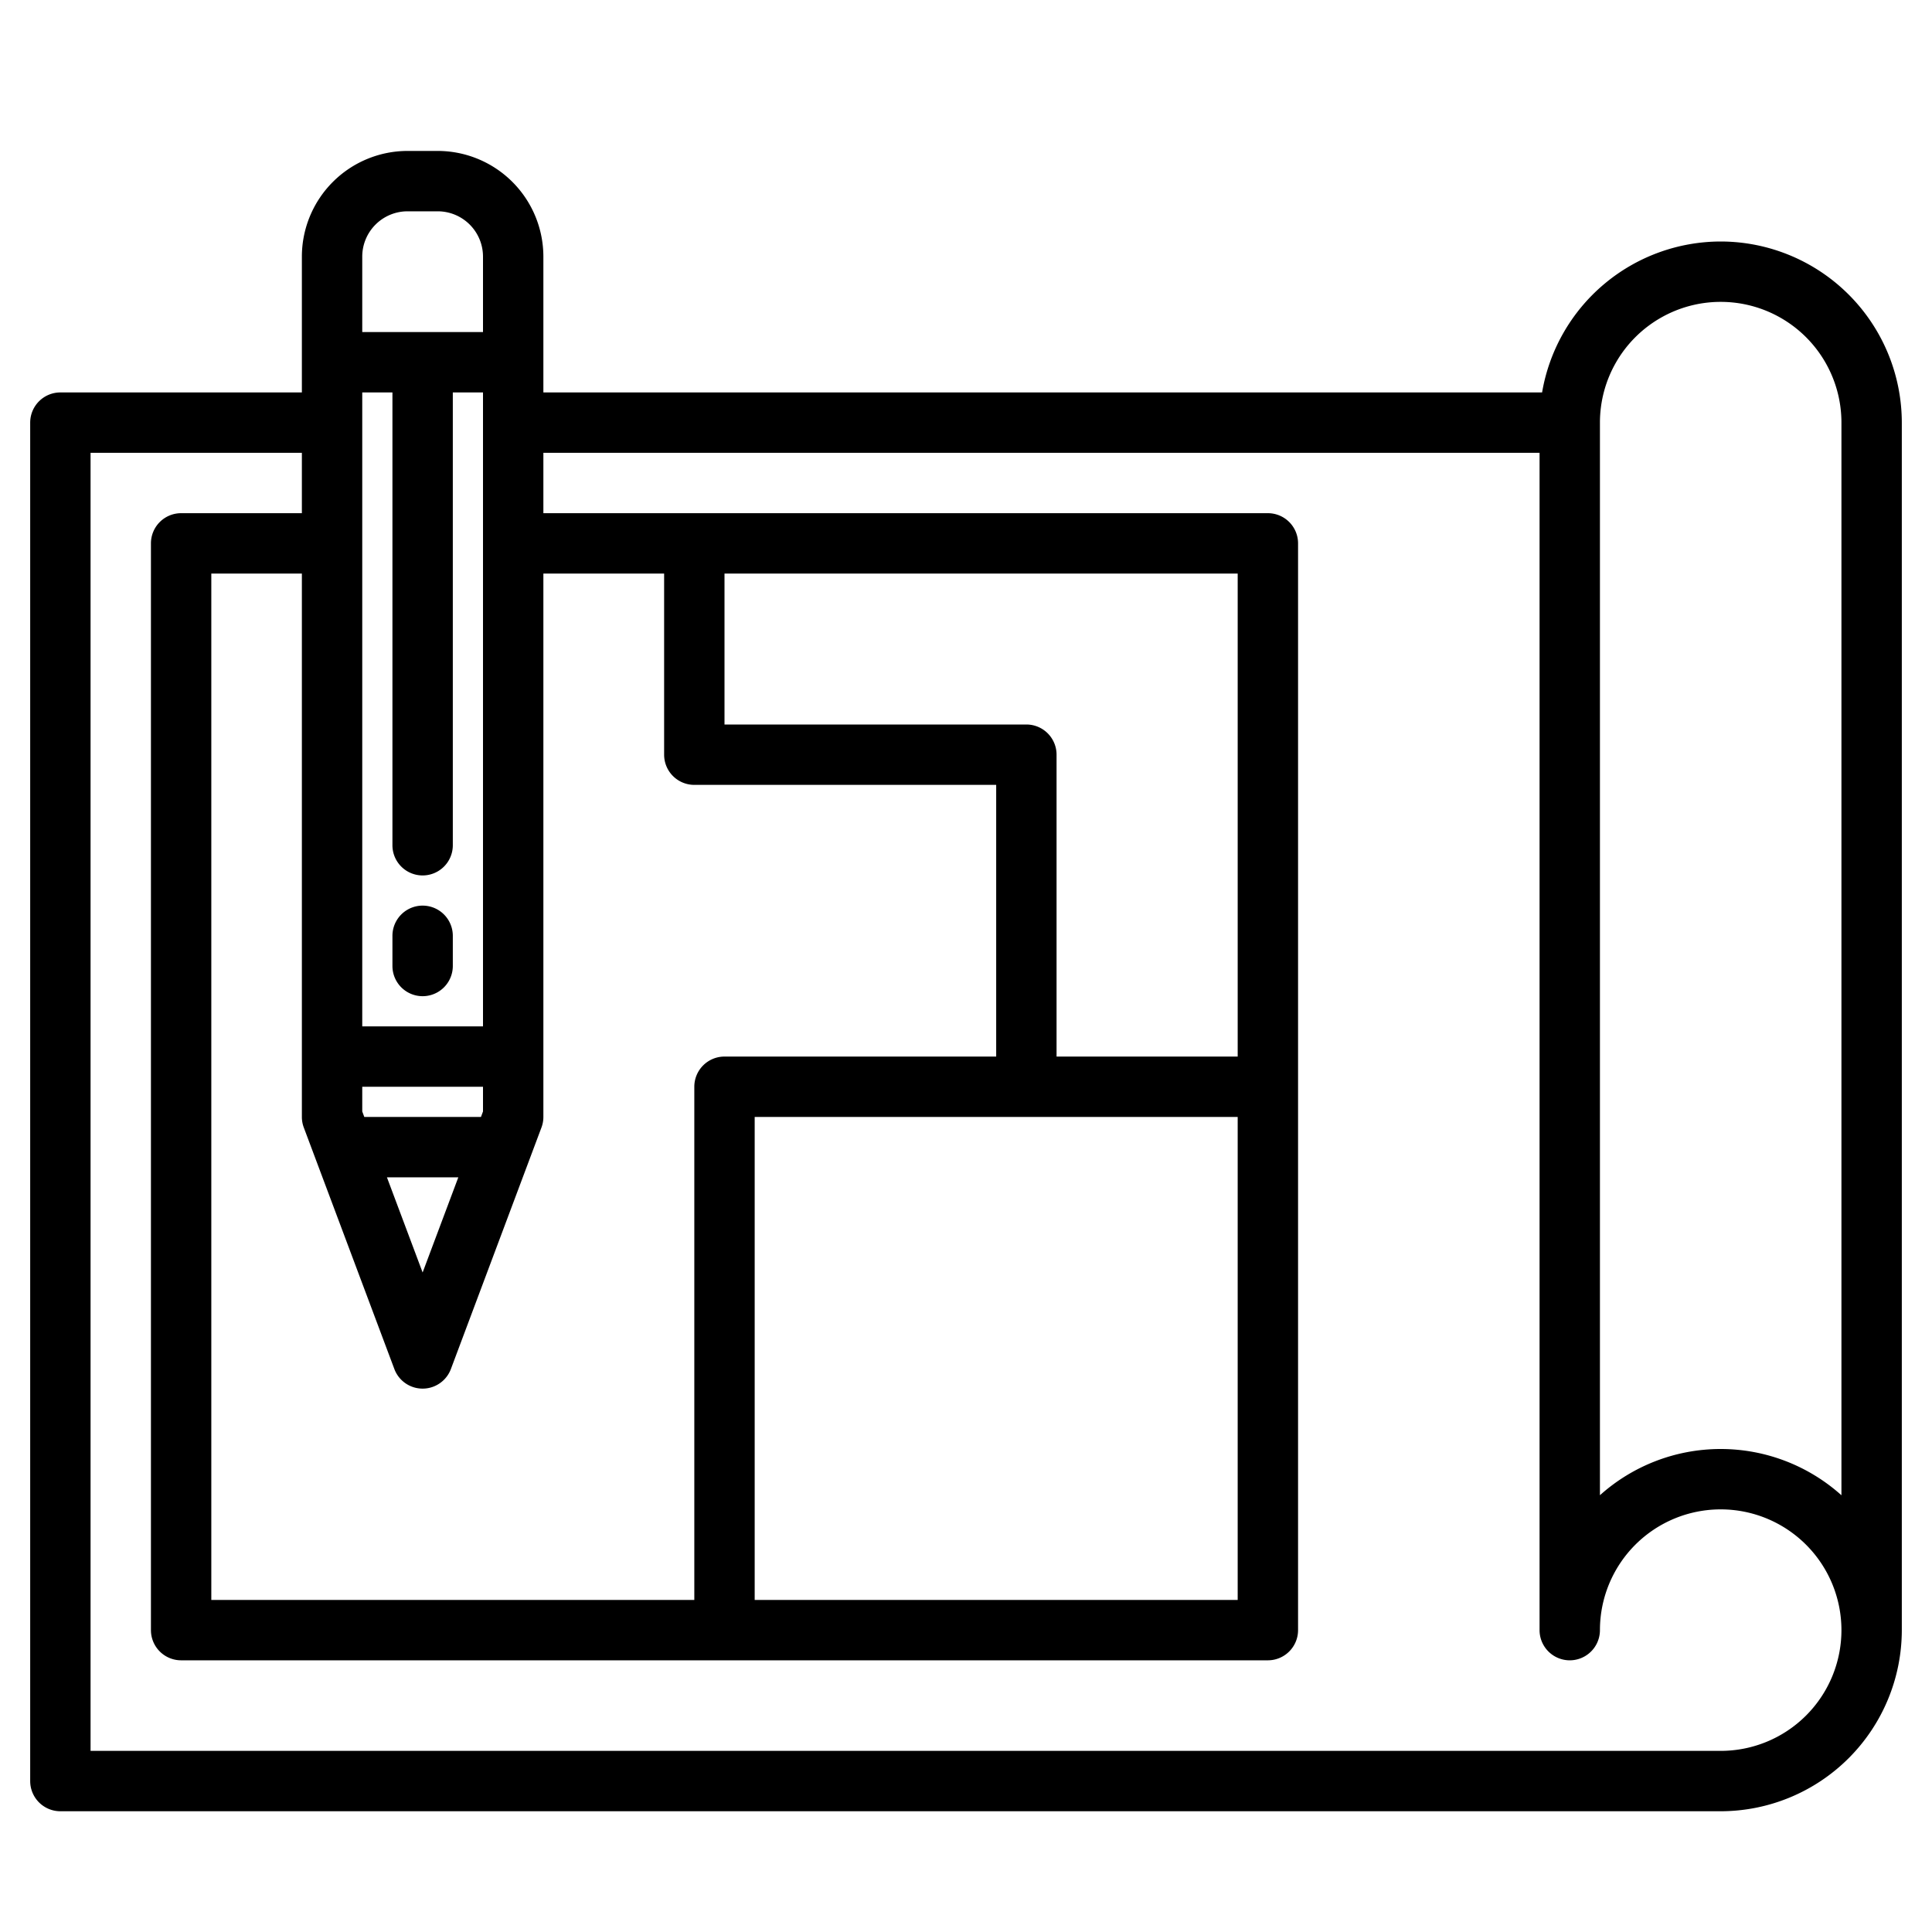 <svg height="512" viewBox="0 0 512 512" width="512" xmlns="http://www.w3.org/2000/svg"><g><path d="m456 64a48.08 48.08 0 0 0 -47.33 40h-264.67v-36a28.031 28.031 0 0 0 -28-28h-8a28.031 28.031 0 0 0 -28 28v36h-64a8 8 0 0 0 -8 8v360a8 8 0 0 0 8 8h440a48.051 48.051 0 0 0 48-48v-320a48.051 48.051 0 0 0 -48-48zm-360 4a12.01 12.01 0 0 1 12-12h8a12.01 12.01 0 0 1 12 12v20h-32zm0 36h8v120a8 8 0 0 0 16 0v-120h8v168h-32zm0 184h32v6.55l-.54 1.45h-30.92l-.54-1.45zm25.46 24-9.46 25.22-9.46-25.22zm-40.95-13.19 24 64a8 8 0 0 0 14.98 0l24-64a7.939 7.939 0 0 0 .51-2.81v-144h32v48a8 8 0 0 0 8 8h80v72h-72a8 8 0 0 0 -8 8v136h-128v-272h24v144a7.939 7.939 0 0 0 .51 2.81zm199.49-18.81v-80a8 8 0 0 0 -8-8h-80v-40h136v128zm48 16v128h-128v-128zm128 168h-432v-344h56v16h-32a8 8 0 0 0 -8 8v288a8 8 0 0 0 8 8h288a8 8 0 0 0 8-8v-288a8 8 0 0 0 -8-8h-192v-16h264v312a8 8 0 0 0 16 0 32 32 0 1 1 32 32zm32-67.74a47.906 47.906 0 0 0 -64-.01v-284.25a32 32 0 0 1 64 0z"/><path d="m104 256a8 8 0 0 0 16 0v-8a8 8 0 0 0 -16 0z"/></g></svg>